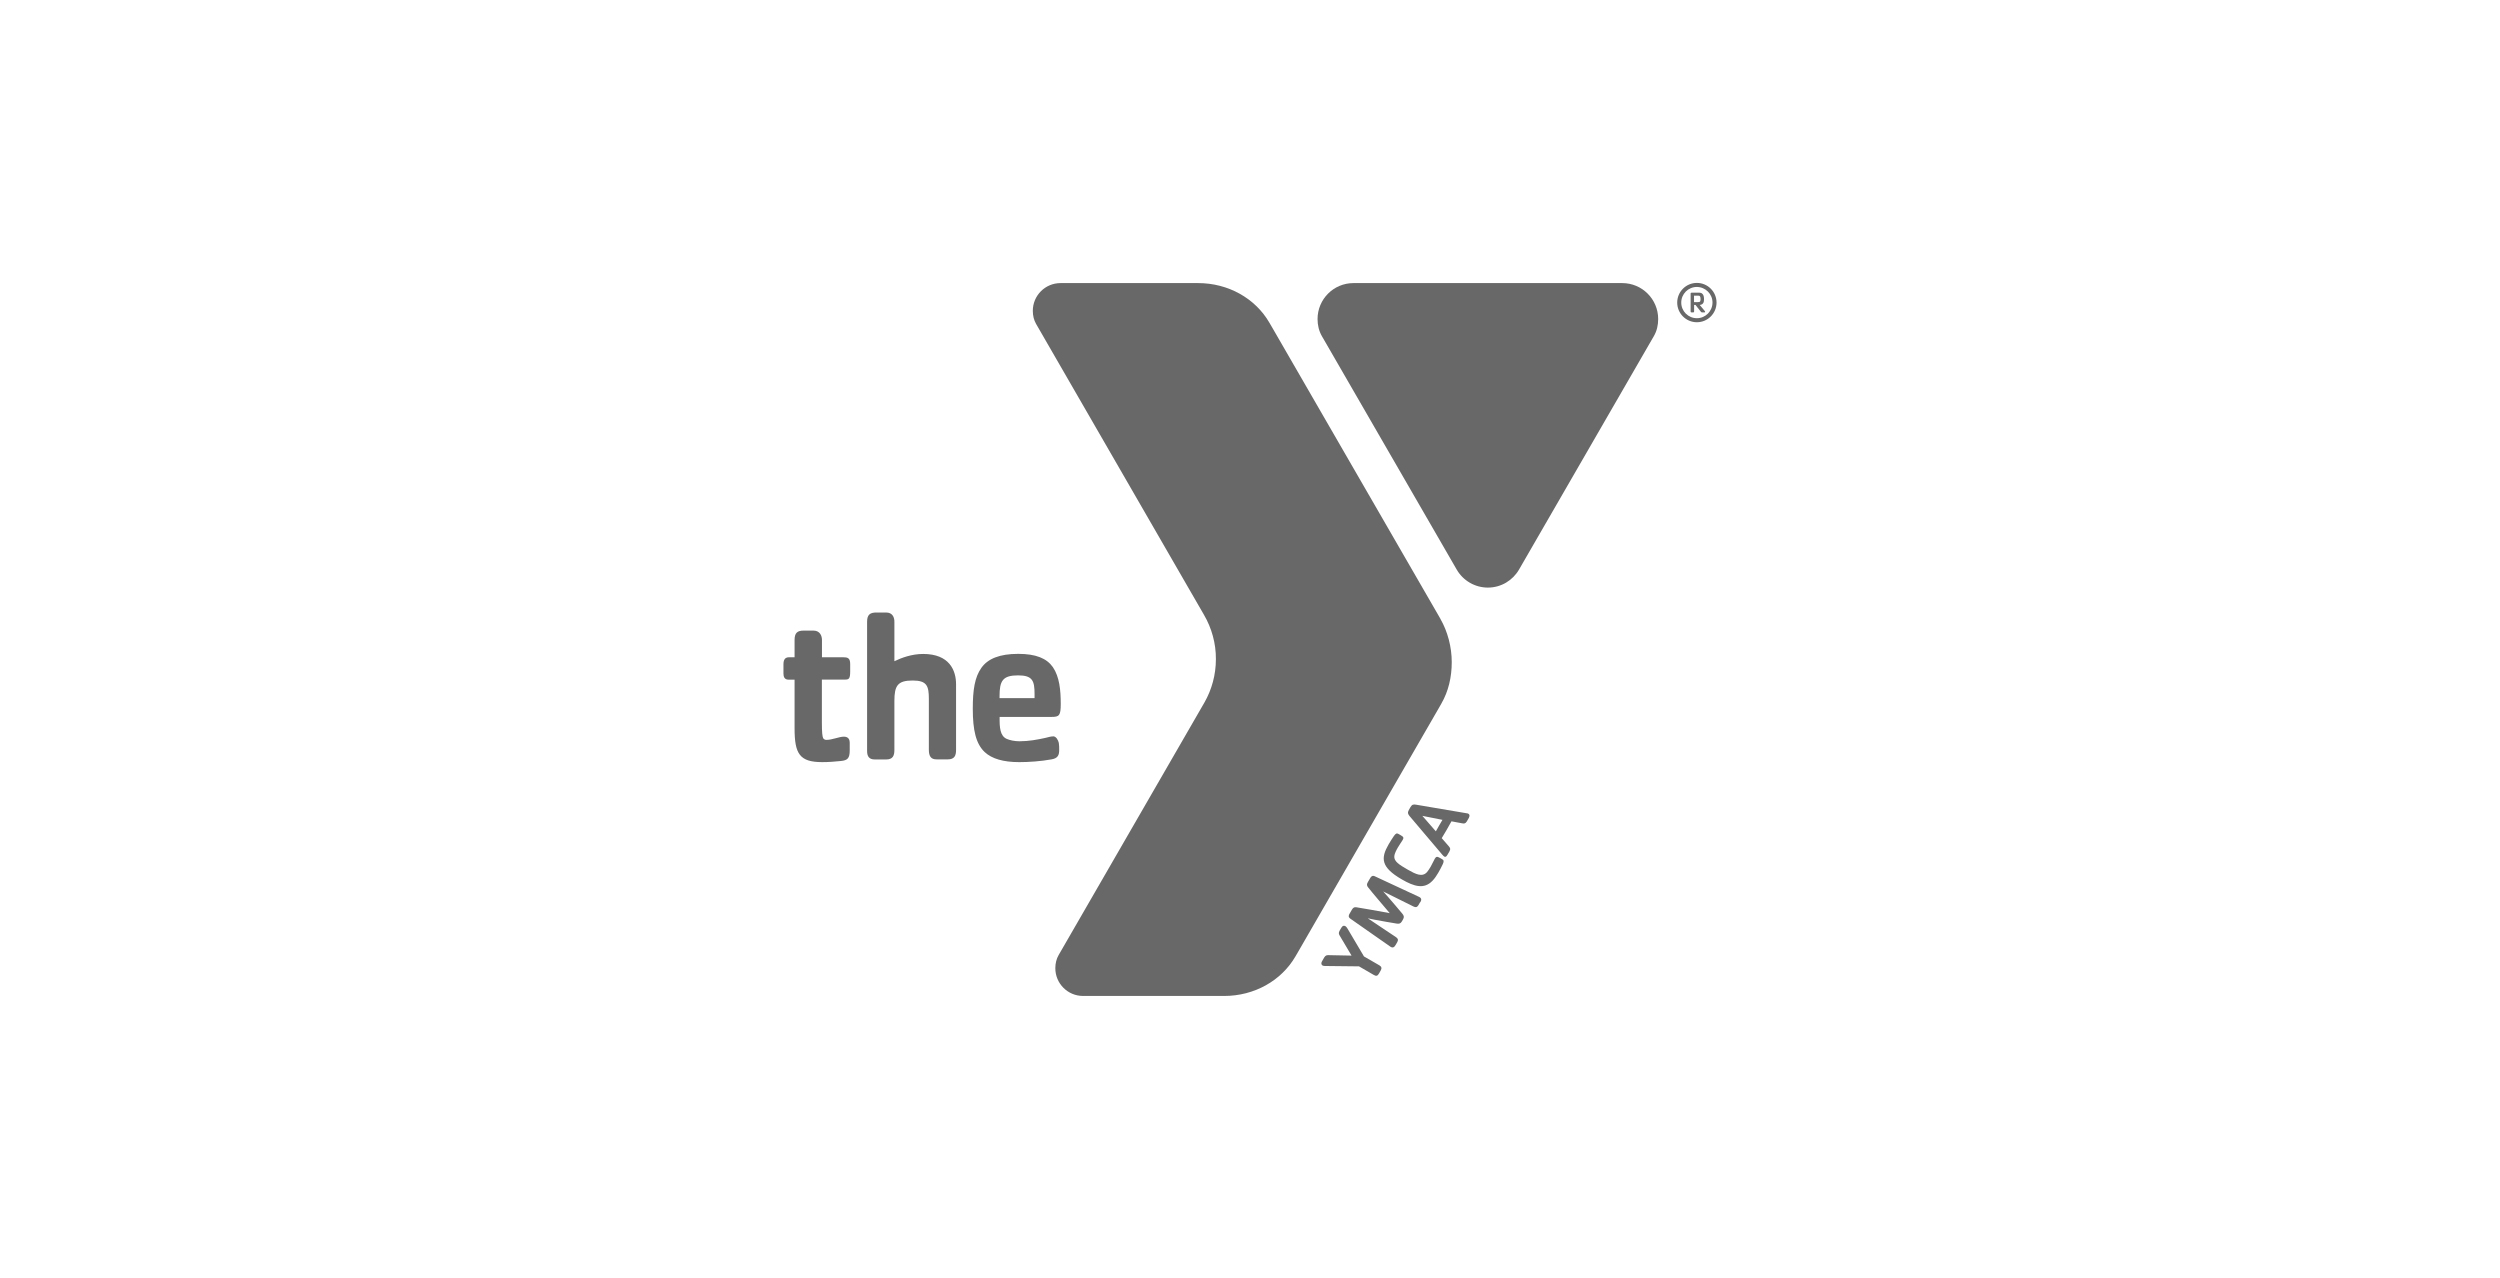 <?xml version="1.0" encoding="UTF-8"?>
<svg id="Layer_1" data-name="Layer 1" xmlns="http://www.w3.org/2000/svg" xmlns:xlink="http://www.w3.org/1999/xlink" viewBox="0 0 272 139">
  <defs>
    <style>
      .cls-1 {
        fill: none;
      }

      .cls-1, .cls-2 {
        stroke-width: 0px;
      }

      .cls-2 {
        fill: #686868;
      }

      .cls-3 {
        clip-path: url(#clippath);
      }
    </style>
    <clipPath id="clippath">
      <rect class="cls-1" y=".08" width="272" height="139"/>
    </clipPath>
  </defs>
  <g class="cls-3">
    <g>
      <path class="cls-2" d="M176.48,30.8h-29.22c-2.16,0-3.91,1.75-3.91,3.91,0,.67.15,1.3.47,1.86l14.67,25.4c.7,1.21,1.99,1.96,3.39,1.96,1.45,0,2.71-.79,3.39-1.96l14.67-25.4c.32-.55.47-1.18.47-1.86,0-2.16-1.75-3.91-3.91-3.91h0Z"/>
      <path class="cls-2" d="M182.48,32.92c0-1.18.96-2.14,2.14-2.14,0,0,0,0,0,0,1.18,0,2.14.96,2.14,2.14h0c0,1.18-.96,2.14-2.14,2.14,0,0,0,0,0,0-1.18,0-2.14-.96-2.14-2.14h0s0,0,0,0ZM182.92,32.92c0,.94.76,1.7,1.7,1.7.94,0,1.69-.76,1.7-1.7,0-.94-.76-1.69-1.7-1.7-.94,0-1.7.76-1.7,1.7Z"/>
      <path class="cls-2" d="M185.43,33.99h-.2c-.08,0-.12,0-.18-.08l-.58-.73h-.15v.69c0,.09-.04.12-.11.12h-.14c-.1,0-.13-.02-.13-.12v-1.92c0-.1.06-.11.13-.11h.62c.35,0,.43.02.55.15.11.11.16.31.16.6,0,.36-.15.56-.47.59l.55.66c.06.08.05.15-.04.15h0ZM184.91,32.19c-.09-.04-.49-.02-.6-.02v.7h.41c.15,0,.21-.02.25-.07.02-.04.05-.08.05-.23,0-.24-.04-.33-.11-.37Z"/>
      <path class="cls-2" d="M130.99,66.86s0,0,0,0h0s0,0,0,0ZM156.73,67.35l-.16-.28-18.14-31.41-.32-.55c-1.54-2.66-4.49-4.31-7.76-4.31h-14.96c-1.67,0-3.02,1.35-3.02,3.02,0,.52.12,1.02.36,1.43l18.25,31.62c.86,1.47,1.32,3.14,1.31,4.84,0,1.71-.45,3.32-1.24,4.71l-15.87,27.49c-.24.41-.36.91-.36,1.43,0,1.67,1.35,3.02,3.02,3.02h15.35c3.27,0,6.22-1.65,7.76-4.31l.32-.55,15.26-26.44.28-.49c.78-1.35,1.14-2.89,1.14-4.53s-.44-3.32-1.23-4.7h0Z"/>
      <path class="cls-2" d="M114.56,80.12c-.28,0-.56.11-.81.16-.86.19-1.81.37-2.83.37-.56,0-1.07-.12-1.39-.26-.72-.32-.79-1.23-.77-2.39h5.67c.81,0,.98-.14.98-1.42,0-1.49-.14-2.95-.86-4-.67-.95-1.84-1.44-3.76-1.44-2.04,0-3.32.53-4.02,1.53-.72,1.02-.93,2.39-.93,4.44,0,2.3.33,3.81,1.3,4.72.77.72,2.02,1.09,3.76,1.09,1,0,2.37-.09,3.5-.3.72-.12.84-.49.84-1.02,0-.26,0-.54-.04-.77-.07-.3-.28-.72-.63-.72h0ZM108.75,75.75c0-1.69.35-2.27,2.02-2.27,1.58,0,1.79.6,1.79,2.04v.44h-3.81v-.21h0ZM100.45,71.15c-1.26,0-2.37.42-3.14.79v-4.3c0-.44-.18-1-.9-1h-1.05c-.67,0-1.02.21-1.02,1v14.06c0,.56.19.93.84.93h1.23c.72,0,.9-.39.9-1.04v-5.32c0-1.67.35-2.23,1.99-2.23,1.55,0,1.76.59,1.76,2v.43h0c0,.22,0,.48,0,.76v4.35c0,.7.23,1.04.83,1.04h1.23c.72,0,.9-.39.9-1.04v-7.13c0-1.51-.72-3.3-3.58-3.3h0ZM91.93,73.94h-2.51v4.67c0,1.09.05,1.51.14,1.7.07.12.19.19.35.19.65,0,1.37-.35,1.91-.35s.63.39.63.65v.84c0,.86-.23,1.09-.98,1.16-.74.07-1.25.12-2.02.12-2.46,0-3-.91-3-3.67v-5.3h-.65c-.44,0-.56-.3-.56-.67v-1c0-.58.23-.77.63-.77h.58v-1.88c0-.79.32-1.02,1-1.02h1.05c.72,0,.93.58.93,1.02v1.88h2.28c.51,0,.79.07.79.74v.81c0,.79-.14.88-.56.88h0Z"/>
      <path class="cls-2" d="M146.62,101.05l1.78,3.01,1.68.97c.23.14.28.31.15.54l-.19.34c-.15.26-.29.33-.56.17l-1.62-.94-3.69-.04c-.1,0-.2-.01-.27-.05-.19-.11-.15-.32-.07-.45l.24-.42c.14-.23.27-.26.45-.26l2.53.05-1.3-2.19c-.09-.16-.13-.28,0-.52l.2-.34c.12-.21.28-.24.43-.15.09.05.19.19.24.28h0ZM154.51,98.16l-.19.33c-.14.23-.3.25-.53.14l-3.3-1.64c.14.16.33.38.49.55.59.7,1.23,1.41,1.61,1.89.15.19.21.35.06.6l-.12.21c-.15.26-.31.28-.55.25-.6-.09-1.56-.27-2.45-.43-.23-.04-.51-.11-.72-.15l3.07,2.05c.21.14.28.3.15.53l-.19.33c-.14.24-.31.36-.58.17l-4.33-3.03c-.27-.19-.2-.38-.09-.56l.25-.43c.13-.22.26-.29.47-.26.89.13,2.45.43,3.64.64-.78-.93-1.82-2.13-2.37-2.83-.13-.17-.14-.32-.01-.54l.25-.43c.11-.19.24-.34.53-.2l4.79,2.23c.3.14.28.35.14.59h0ZM156.96,94.05c-.17.35-.27.55-.48.91-.17.29-.39.63-.63.87-.9.94-1.97.64-3.33-.15-2.3-1.33-2.31-2.31-1.43-3.83.21-.36.34-.55.55-.87.21-.31.33-.35.51-.25l.26.15c.28.16.35.26.2.51-.17.29-.29.41-.53.83-.15.25-.36.67-.38.92-.06.58.55.95,1.45,1.47.89.51,1.6.86,2.12.26.11-.13.25-.34.39-.58.24-.42.28-.58.45-.87.14-.25.27-.24.55-.08l.26.15c.17.1.2.23.04.56ZM159.84,88.94l-.25.43c-.14.24-.3.25-.49.21l-1.18-.22c-.19.34-.33.59-.53.94-.17.3-.35.6-.53.89l.74.85c.17.19.25.32.1.59l-.21.36c-.15.27-.25.26-.36.2-.05-.03-.13-.1-.21-.2l-3.55-4.19c-.19-.23-.25-.38-.09-.67l.18-.32c.17-.29.33-.31.61-.26l5.54.94s.1.01.14.04c.19.11.14.29.07.42h0ZM154.74,88.75l1.48,1.7c.1-.18.22-.4.35-.62.14-.24.24-.4.37-.63l-2.21-.44Z"/>
    </g>
  </g>
</svg>